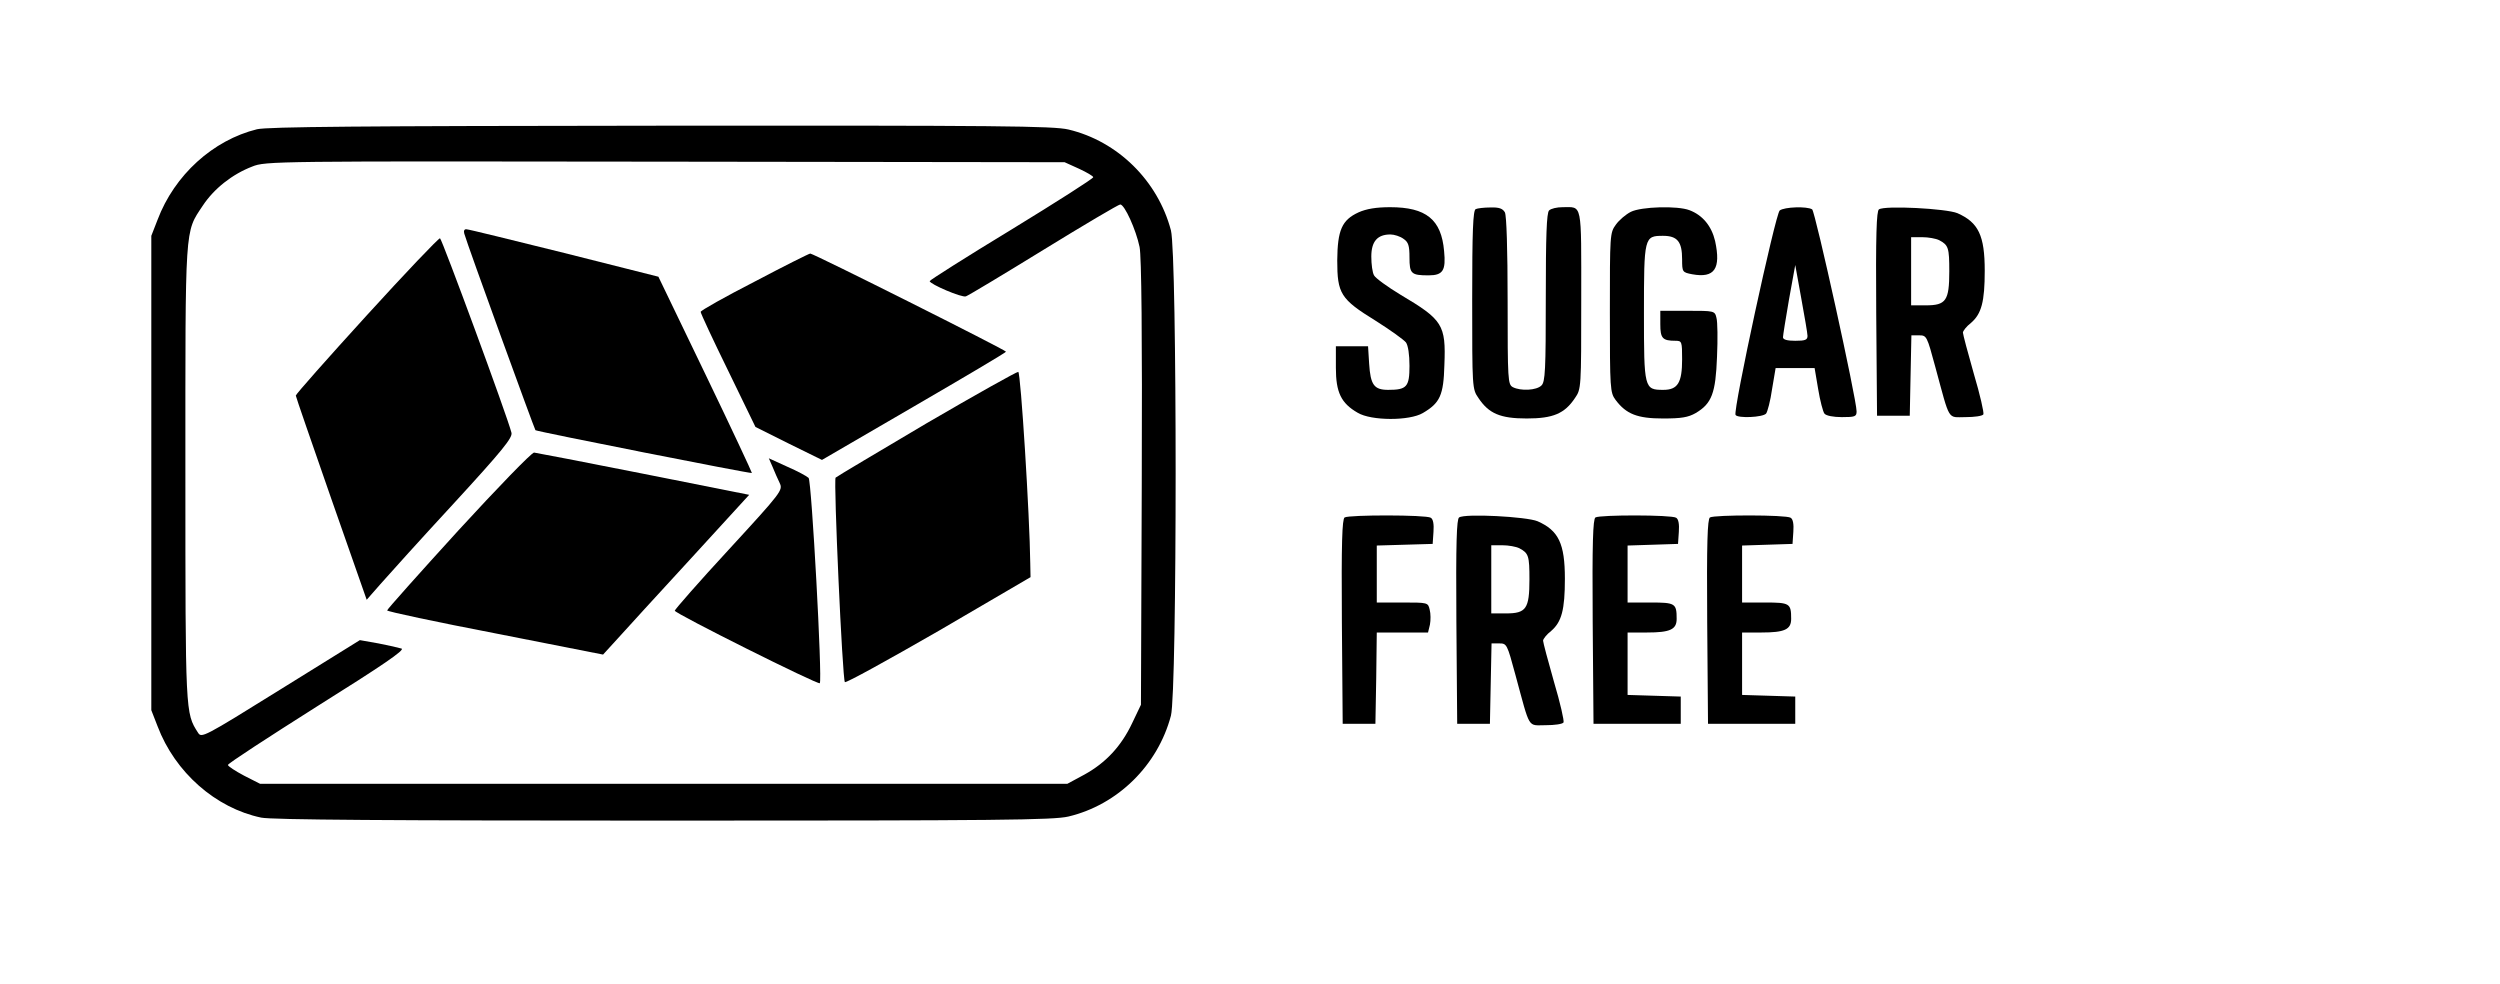 <?xml version="1.0" standalone="no"?>
<!DOCTYPE svg PUBLIC "-//W3C//DTD SVG 20010904//EN"
 "http://www.w3.org/TR/2001/REC-SVG-20010904/DTD/svg10.dtd">
<svg version="1.0" xmlns="http://www.w3.org/2000/svg"
 width="917pt" height="361pt" viewBox="0 0 917 361"
 preserveAspectRatio="xMidYMid meet">

<g transform="translate(0,361) scale(0.1,-0.1)"
fill="#000000" stroke="none">
<path d="M943 3136 c-162 -40 -303 -168 -365 -332 l-23 -59 0 -870 0 -870 23
-59 c64 -169 213 -300 380 -335 37 -8 475 -11 1475 -11 1233 0 1431 2 1486 15
181 43 328 188 376 370 23 89 23 1691 0 1780 -48 182 -195 327 -376 370 -56
13 -252 15 -1494 14 -1108 -1 -1442 -4 -1482 -13z m3015 -145 c28 -13 52 -27
52 -31 0 -5 -135 -91 -300 -192 -165 -100 -300 -186 -300 -189 0 -11 119 -62
133 -56 9 3 137 80 285 171 148 91 275 166 281 166 16 0 58 -93 71 -156 7 -34
10 -322 8 -865 l-3 -814 -32 -67 c-40 -85 -97 -146 -175 -189 l-63 -34 -1481
0 -1480 0 -59 30 c-32 17 -58 34 -59 39 -1 5 147 101 327 215 241 151 323 207
310 212 -10 3 -48 12 -85 19 l-68 12 -290 -180 c-286 -178 -291 -180 -304
-159 -46 72 -46 68 -46 951 0 920 -3 881 64 982 41 62 108 115 181 143 49 20
79 20 1515 18 l1465 -2 53 -24z"/>
<path d="M1703 2753 c11 -40 257 -716 261 -721 6 -5 789 -160 794 -157 1 1
-75 164 -170 361 l-173 359 -345 87 c-190 47 -351 87 -359 87 -8 1 -11 -6 -8
-16z"/>
<path d="M1345 2453 c-143 -157 -260 -289 -260 -294 0 -4 59 -174 130 -378
l130 -371 50 57 c28 32 148 165 269 296 180 196 217 242 212 260 -15 60 -255
711 -262 713 -5 1 -126 -126 -269 -283z"/>
<path d="M2768 2577 c-109 -56 -198 -106 -198 -111 0 -5 45 -102 101 -216
l100 -206 122 -61 122 -60 337 196 c186 108 338 198 338 201 0 6 -706 360
-718 360 -4 0 -96 -46 -204 -103z"/>
<path d="M3398 2057 c-179 -106 -329 -195 -333 -199 -8 -8 25 -740 34 -750 4
-4 158 81 344 188 l337 197 -1 51 c-2 174 -35 700 -44 702 -5 1 -157 -84 -337
-189z"/>
<path d="M1681 1664 c-143 -157 -261 -289 -261 -293 0 -4 178 -42 396 -84
l396 -78 53 58 c29 32 149 164 268 293 l215 235 -387 77 c-212 42 -393 77
-402 78 -9 0 -134 -129 -278 -286z"/>
<path d="M2834 1897 c7 -18 19 -44 26 -59 12 -26 8 -32 -186 -243 -110 -119
-199 -221 -199 -225 0 -10 526 -273 532 -266 10 10 -30 741 -41 753 -6 6 -41
25 -78 41 l-68 31 14 -32z"/>
<path d="M4983 2831 c-61 -28 -77 -65 -78 -176 0 -122 12 -142 140 -221 54
-34 104 -70 112 -80 8 -11 13 -45 13 -86 0 -77 -10 -88 -78 -88 -52 0 -65 18
-70 96 l-4 64 -59 0 -59 0 0 -79 c0 -90 19 -130 80 -165 50 -30 190 -30 239
-1 63 37 76 65 79 176 6 148 -6 166 -161 258 -48 29 -92 61 -97 71 -6 10 -10
41 -10 69 0 55 22 81 70 81 14 0 36 -7 48 -16 18 -12 22 -25 22 -68 0 -60 6
-66 70 -66 53 0 64 18 57 89 -10 116 -66 161 -198 161 -51 0 -87 -6 -116 -19z"/>
<path d="M5413 2843 c-10 -4 -13 -80 -13 -332 0 -324 0 -328 23 -361 38 -57
80 -75 177 -75 97 0 139 18 177 75 23 33 23 37 23 360 0 364 5 340 -69 340
-20 0 -42 -5 -49 -12 -9 -9 -12 -94 -12 -319 0 -266 -2 -310 -16 -323 -18 -18
-76 -21 -105 -6 -18 10 -19 24 -19 316 0 191 -4 313 -10 325 -8 14 -21 19 -53
18 -23 0 -48 -3 -54 -6z"/>
<path d="M5982 2833 c-18 -9 -43 -30 -55 -47 -22 -30 -22 -37 -22 -323 0 -281
1 -293 21 -320 39 -52 80 -68 174 -68 67 0 92 4 120 20 59 35 73 73 78 206 3
65 2 129 -2 143 -6 26 -8 26 -106 26 l-100 0 0 -49 c0 -52 8 -61 56 -61 23 0
24 -3 24 -68 0 -86 -16 -112 -69 -112 -70 0 -71 5 -71 281 0 280 1 284 70 284
53 0 70 -22 70 -86 0 -47 1 -48 37 -55 82 -15 106 20 84 122 -13 55 -46 95
-94 113 -44 17 -177 13 -215 -6z"/>
<path d="M6528 2838 c-16 -14 -172 -734 -162 -750 8 -13 100 -9 112 5 5 6 16
47 22 90 l13 77 71 0 72 0 13 -77 c7 -43 18 -84 23 -90 6 -8 33 -13 64 -13 48
0 54 2 54 21 0 45 -152 734 -163 741 -19 12 -102 9 -119 -4z m102 -460 c0 -15
-9 -18 -45 -18 -29 0 -45 4 -45 13 0 6 10 69 22 138 l23 127 22 -122 c12 -66
23 -129 23 -138z"/>
<path d="M6892 2842 c-9 -6 -12 -90 -10 -383 l3 -374 60 0 60 0 3 148 3 147
28 0 c28 0 29 -2 60 -117 55 -202 43 -183 111 -183 32 0 61 4 65 10 3 5 -12
72 -35 149 -22 77 -40 145 -40 151 0 6 13 23 30 36 38 33 50 77 50 191 0 129
-23 177 -100 211 -40 17 -267 29 -288 14z m221 -113 c34 -18 37 -28 37 -114 0
-108 -12 -125 -86 -125 l-54 0 0 125 0 125 41 0 c22 0 50 -5 62 -11z"/>
<path d="M4932 1712 c-9 -7 -12 -90 -10 -383 l3 -374 60 0 60 0 3 168 2 167
94 0 94 0 7 29 c3 16 3 40 -1 55 -6 26 -7 26 -100 26 l-94 0 0 105 0 104 103
3 102 3 3 44 c2 28 -1 47 -10 52 -17 11 -299 11 -316 1z"/>
<path d="M5352 1712 c-9 -6 -12 -90 -10 -383 l3 -374 60 0 60 0 3 148 3 147
28 0 c28 0 29 -2 60 -117 55 -202 43 -183 111 -183 32 0 61 4 65 10 3 5 -12
72 -35 149 -22 77 -40 145 -40 151 0 6 13 23 30 36 38 33 50 77 50 191 0 129
-23 177 -100 211 -40 17 -267 29 -288 14z m221 -113 c34 -18 37 -28 37 -114 0
-108 -12 -125 -86 -125 l-54 0 0 125 0 125 41 0 c22 0 50 -5 62 -11z"/>
<path d="M5852 1712 c-9 -7 -12 -90 -10 -383 l3 -374 160 0 160 0 0 50 0 50
-97 3 -98 3 0 114 0 115 71 0 c85 0 109 11 109 50 0 57 -5 60 -96 60 l-84 0 0
105 0 104 93 3 92 3 3 44 c2 28 -1 47 -10 52 -17 11 -279 11 -296 1z"/>
<path d="M6272 1712 c-9 -7 -12 -90 -10 -383 l3 -374 160 0 160 0 0 50 0 50
-97 3 -98 3 0 114 0 115 71 0 c85 0 109 11 109 50 0 57 -5 60 -96 60 l-84 0 0
105 0 104 93 3 92 3 3 44 c2 28 -1 47 -10 52 -17 11 -279 11 -296 1z"/>
</g>
</svg>
